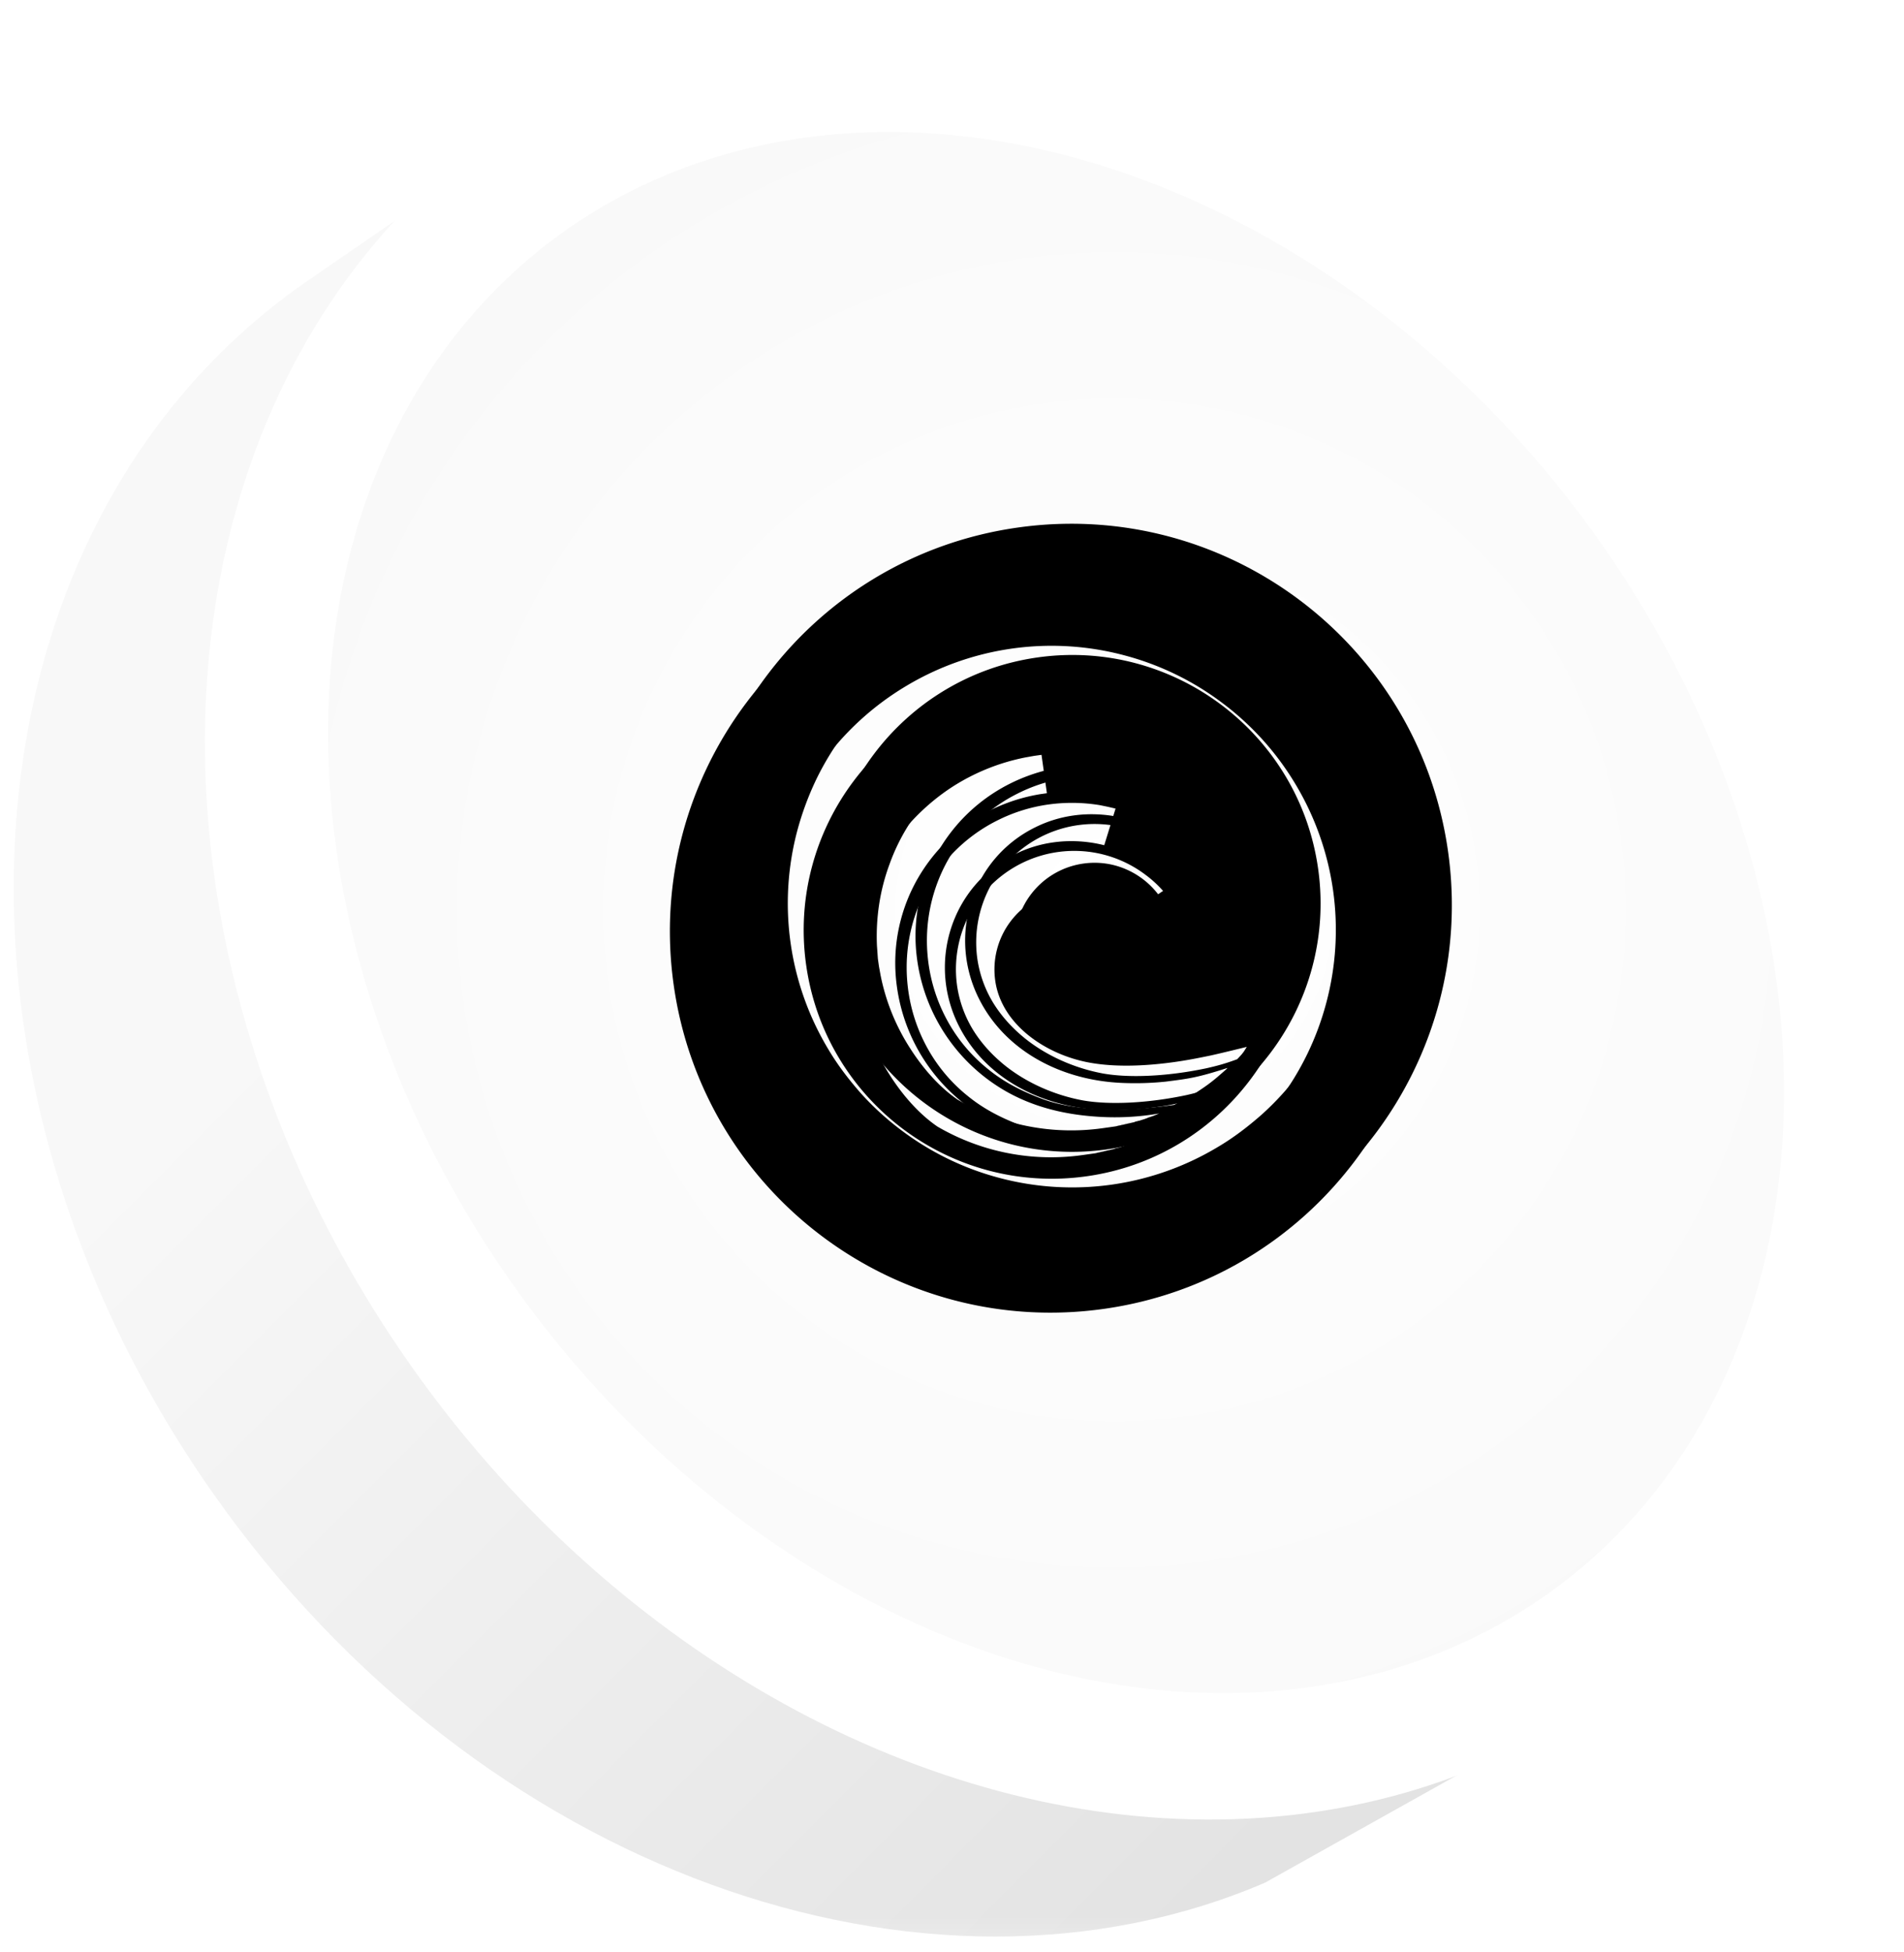 <svg width="80" height="82" xmlns="http://www.w3.org/2000/svg" xmlns:xlink="http://www.w3.org/1999/xlink"><defs><path id="a" d="M0 0h80v81.802H0z"/><path d="M45 22c8.837 0 16 7.163 16 16s-7.163 16-16 16-16-7.163-16-16 7.163-16 16-16Zm4.69 4.943a11.886 11.886 0 0 0-9.282 0 11.864 11.864 0 0 0-3.796 2.56c-.541.54-1.03 1.13-1.457 1.762-.43.642-.798 1.323-1.102 2.033a11.886 11.886 0 0 0 0 9.282c.294.71.674 1.383 1.102 2.032a11.88 11.88 0 0 0 1.457 1.764 11.864 11.864 0 0 0 3.796 2.559 11.886 11.886 0 0 0 9.282 0c.71-.294 1.383-.674 2.032-1.102a11.864 11.864 0 0 0 1.764-1.457 11.864 11.864 0 0 0 2.559-3.796 11.886 11.886 0 0 0 0-9.282 11.864 11.864 0 0 0-2.559-3.796 11.864 11.864 0 0 0-3.796-2.559Zm-4.63.575c5.755 0 10.433 4.678 10.433 10.433S50.816 48.384 45.06 48.384c-5.767 0-10.432-4.678-10.432-10.433s4.678-10.433 10.432-10.433Zm.589 3.074h-.318l-.37.014a8.83 8.83 0 0 0-3.23.806c-.576.27-1.115.6-1.617.98a8.618 8.618 0 0 0-1.408 1.347 8.333 8.333 0 0 0-1.016 1.506 8.61 8.61 0 0 0-.674 1.628 8.9 8.9 0 0 0-.33 1.703l-.037.538v.318l.015.373a8.84 8.84 0 0 0 .805 3.228c.307.673.858 1.665 1.678 2.412a9.47 9.47 0 0 0 5.877 2.033h.503l.073-.002.073-.011h.013l.067-.002.067-.01h.037l.055-.002.055-.01h.037l.057-.006.066-.006h.024l.073-.007.074-.006c.049 0 .086-.012.135-.024h.024l.11-.012h.025l.068-.013.067-.012c.097-.012.195-.037.281-.061h.025l.06-.012.062-.013h.012l.141-.036.141-.037c-.917.03-1.834-.057-2.73-.257-1.348-.294-2.633-.82-3.723-1.727a7.544 7.544 0 0 1-2.718-5.865 7.127 7.127 0 0 1 1.677-4.555c1.396-1.653 3.38-2.523 5.412-2.572h.282v-1.628Zm-.025 2.106a6.87 6.87 0 0 0-2.167.355 6.81 6.81 0 0 0-2.412 1.396 7.02 7.02 0 0 0-.918.992 6.904 6.904 0 0 0-1.384 3.723c-.061.93.061 1.86.367 2.742a6.77 6.77 0 0 0 1.47 2.437c.6.649 1.298 1.139 2.142 1.592.882.465 1.972.71 3.11.87.735.097 1.715.122 2.29.122.502-.184.71-.27.98-.38.233-.11.465-.22.698-.355.233-.135.27-.16.661-.416a.68.68 0 0 0 .098-.074c-1.347.233-1.69.22-2.645.208a12.454 12.454 0 0 1-1.8-.196c-2.522-.453-4.69-1.996-5.485-4.322-.968-2.829.514-5.89 3.33-6.82a5.21 5.21 0 0 1 1.665-.27c.723 0 1.445.147 2.107.416l.685-1.457-.31-.12-.314-.112a7.213 7.213 0 0 0-2.168-.331Zm.134 2.032a4.966 4.966 0 0 0-3.514 1.458 4.966 4.966 0 0 0-1.457 3.514 4.9 4.9 0 0 0 .43 1.984c.256.563.612 1.09 1.065 1.58.796.856 1.885 1.542 3.049 1.934 1.114.367 2.755.502 4.347.392.44-.037.771-.074 1.334-.196a9.188 9.188 0 0 0 1.47-1.457l-.18.018-.441.044c-.317.031-.661.064-.934.085-.38.024-.919.06-1.531.06-1.09 0-2.425-.097-3.563-.477-1.764-.587-3.429-2.093-3.429-3.955a3.352 3.352 0 0 1 3.355-3.355c1.261 0 2.351.698 2.927 1.714l1.457-.722-.145-.253a4.734 4.734 0 0 0-.725-.91 4.966 4.966 0 0 0-3.515-1.458Z" id="f"/><radialGradient cx="53.735%" cy="51.944%" fx="53.735%" fy="51.944%" r="120.56%" gradientTransform="scale(-1 -.783) rotate(-87.609 -.616 .488)" id="d"><stop stop-color="#FFF" offset="0%"/><stop stop-color="#F4F4F4" offset="100%"/></radialGradient><linearGradient x1="22.464%" y1="46.488%" x2="69.321%" y2="102.135%" id="c"><stop stop-color="#F8F8F8" offset="0%"/><stop stop-color="#E3E3E3" offset="100%"/></linearGradient><filter x="-9.4%" y="-3.1%" width="112.5%" height="112.5%" filterUnits="objectBoundingBox" id="e"><feOffset dx="-1" dy="1" in="SourceAlpha" result="shadowOffsetOuter1"/><feGaussianBlur stdDeviation=".5" in="shadowOffsetOuter1" result="shadowBlurOuter1"/><feColorMatrix values="0 0 0 0 0 0 0 0 0 0 0 0 0 0 0 0 0 0 0.12 0" in="shadowBlurOuter1"/></filter></defs><g fill="none" fill-rule="evenodd"><g><mask id="b" fill="#fff"><use xlink:href="#a"/></mask><g mask="url(#b)" fill-rule="nonzero"><g transform="translate(-5.932 -13.333)"><path d="M18.667 25.257C4.07 35.515 2.376 58.255 14.88 76.048c11.18 15.908 29.926 22.476 44.204 16.358l11.171-6.249L28.094 18.77l-9.427 6.487Z" fill="url(#c)"/><ellipse fill="#FFF" transform="rotate(-35.099 49.97 51.795)" cx="49.971" cy="51.795" rx="32.771" ry="40.276"/><ellipse fill="url(#d)" transform="rotate(-36.596 50.303 51.66)" cx="50.303" cy="51.661" rx="27.649" ry="35.296"/></g></g></g><g fill-rule="nonzero" transform="rotate(-8 45 38)" fill="#000"><use filter="url(#e)" xlink:href="#f"/><use xlink:href="#f"/></g></g></svg>